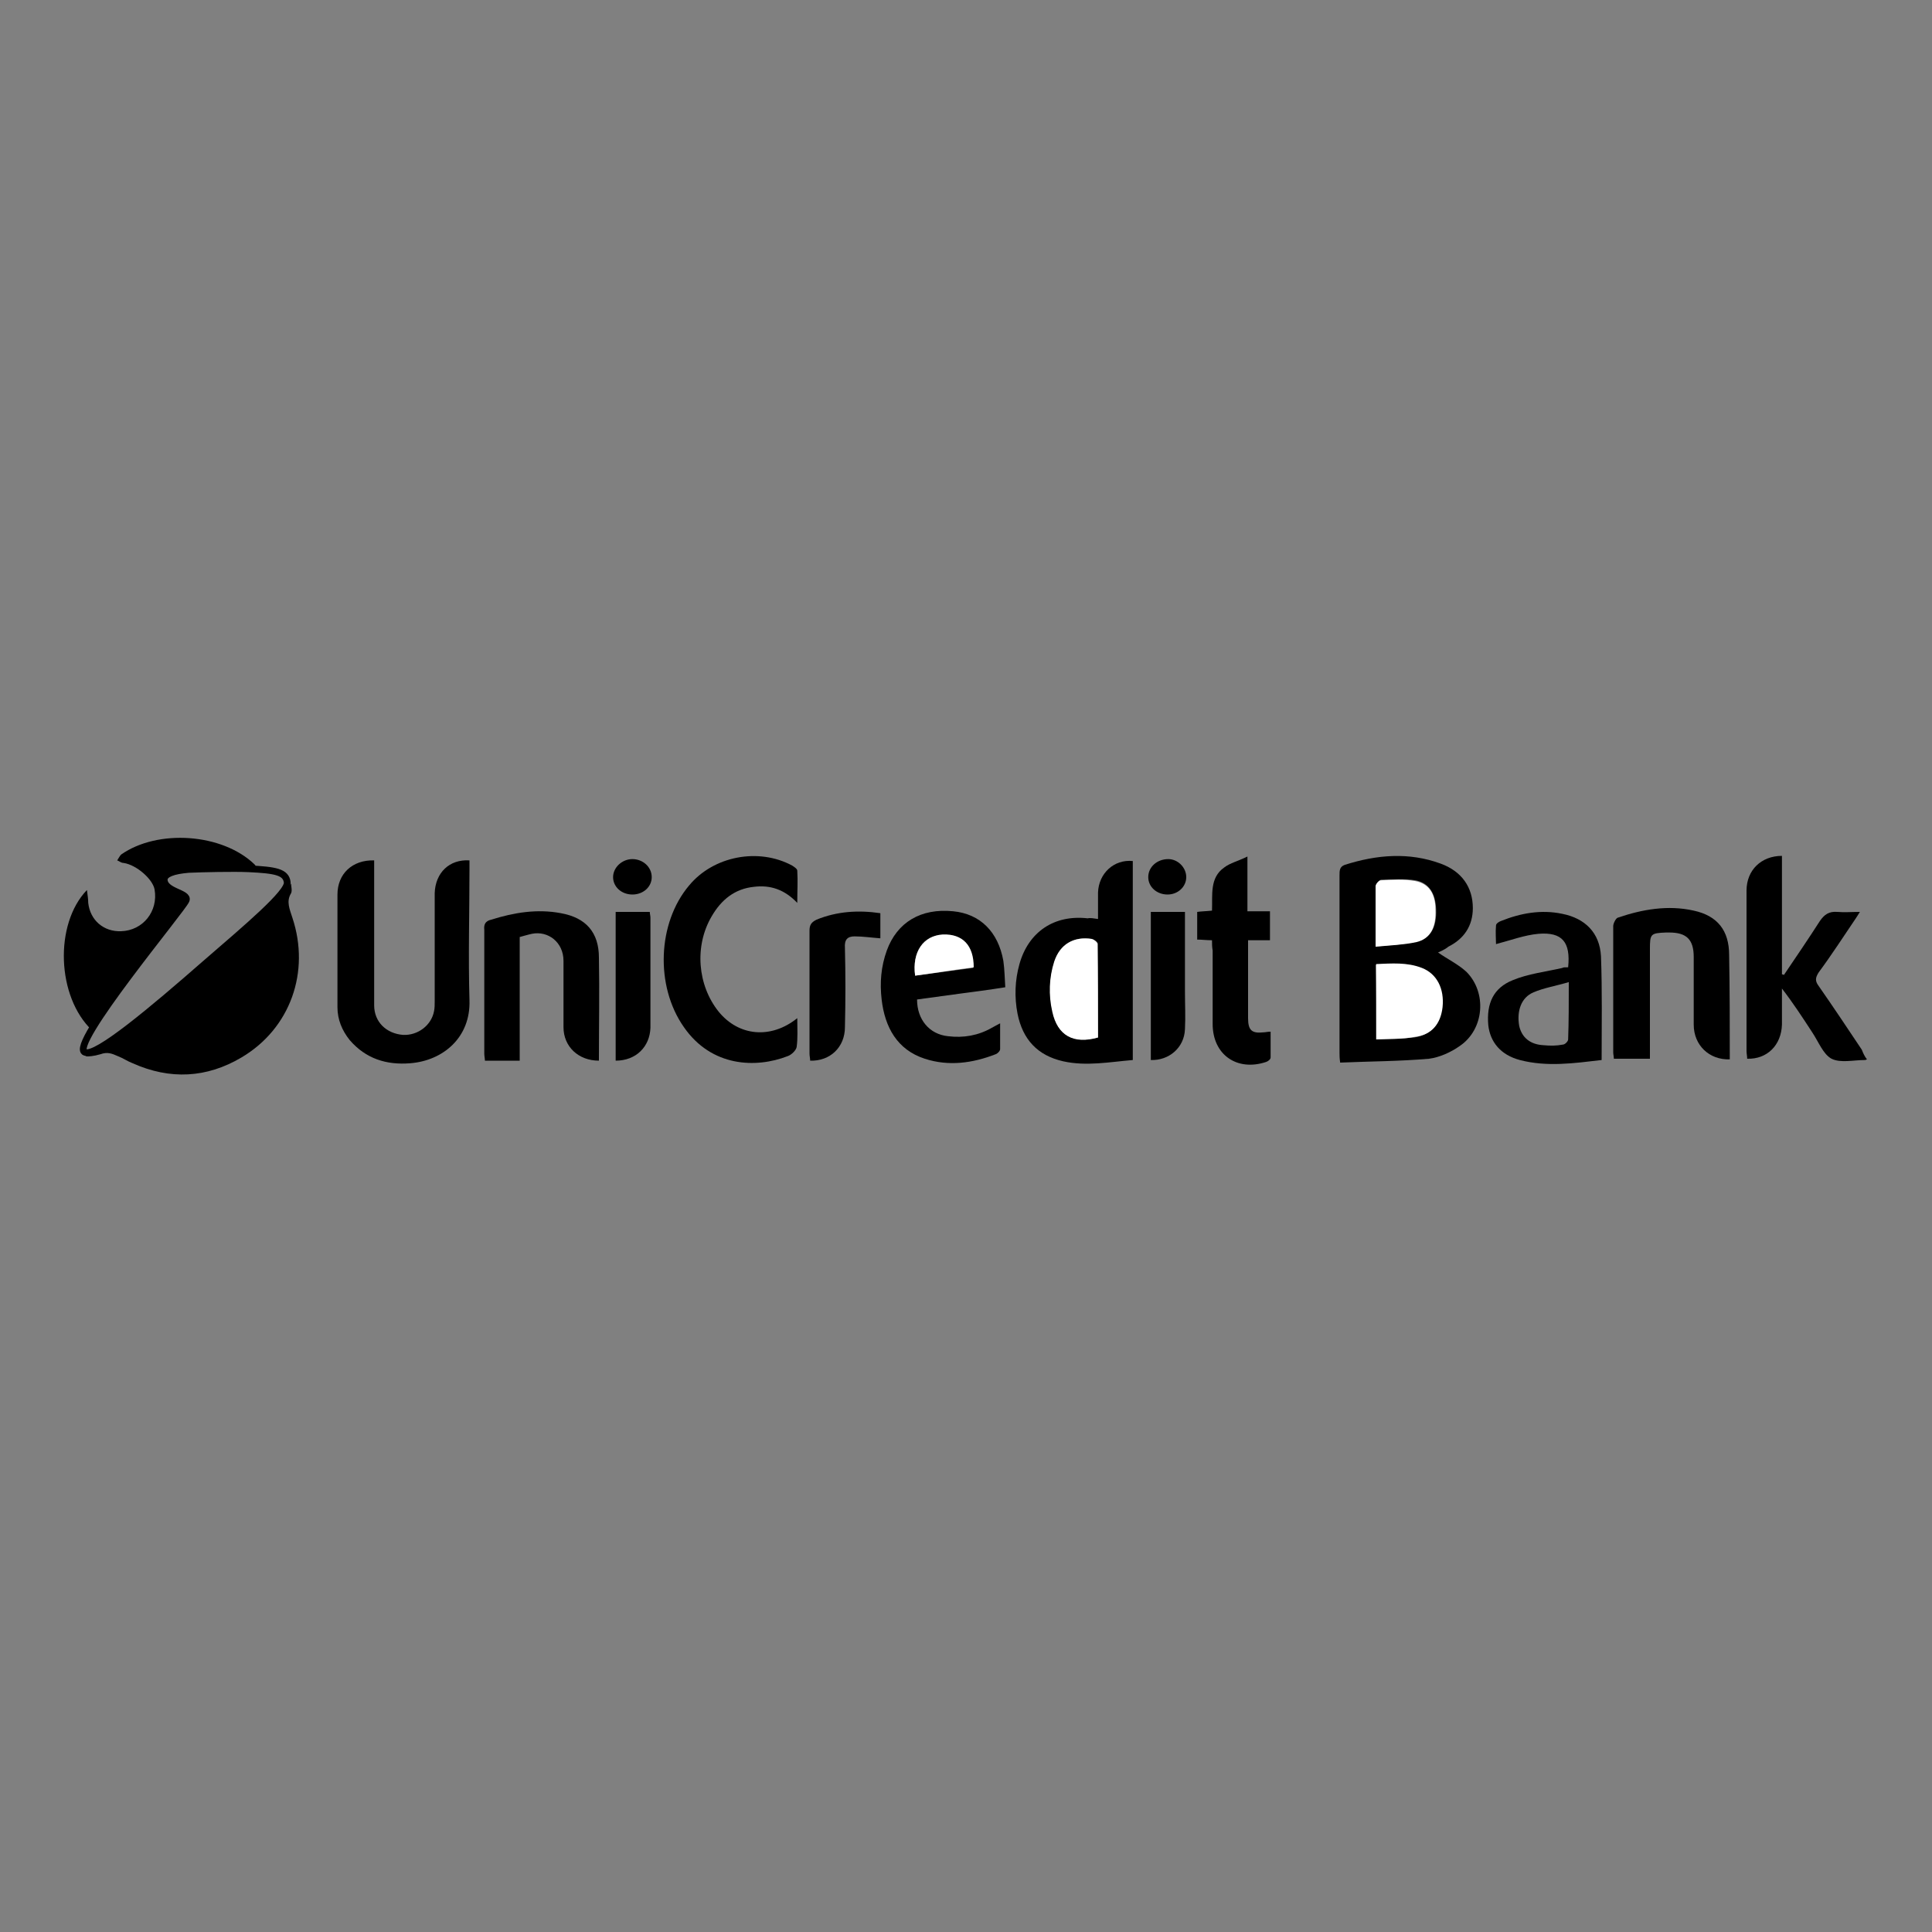 <?xml version="1.0" encoding="UTF-8"?> <!-- Generator: Adobe Illustrator 22.1.0, SVG Export Plug-In . SVG Version: 6.00 Build 0) --> <svg xmlns="http://www.w3.org/2000/svg" xmlns:xlink="http://www.w3.org/1999/xlink" x="0px" y="0px" viewBox="0 0 300 300" style="enable-background:new 0 0 300 300;" xml:space="preserve"><rect x="0" y="0" width="300" height="300" fill="#808080" stroke="none"/> <style type="text/css"> .st0{fill-rule:evenodd;clip-rule:evenodd;} .st1{fill:#FFFFFF;} .st2{fill-rule:evenodd;clip-rule:evenodd;fill:#FFFFFF;} .st3{fill:none;stroke:#FFFFFF;stroke-miterlimit:10;} .st4{stroke:#FFFFFF;stroke-miterlimit:10;} .st5{fill:#221E20;} .st6{clip-path:url(#SVGID_2_);} .st7{fill:#141415;} .st8{fill:none;} .st9{clip-path:url(#SVGID_6_);} .st10{clip-path:url(#SVGID_8_);} .st11{clip-path:url(#SVGID_10_);} .st12{clip-path:url(#SVGID_12_);} .st13{clip-path:url(#SVGID_14_);fill-rule:evenodd;clip-rule:evenodd;} .st14{fill:none;stroke:#000000;stroke-width:0.811;stroke-miterlimit:10;} .st15{fill:none;stroke:#000000;stroke-width:1.051;stroke-miterlimit:10;} .st16{display:none;} .st17{display:inline;} .st18{fill:none;stroke:#FF1723;stroke-width:0.25;stroke-miterlimit:10;} .st19{fill:none;stroke:#FF1723;stroke-width:0.25;stroke-miterlimit:10;stroke-dasharray:12.28,12.28;} .st20{fill:none;stroke:#FF1723;stroke-width:0.25;stroke-miterlimit:10;stroke-dasharray:12.318,12.318;} </style> <g id="Слой_1"> <g> <path d="M223.3,147.9c1.4,1,3.1,1.8,4.4,3c3.2,3.2,2.8,8.9-1,11.5c-1.4,1-3.2,1.8-4.8,2c-4.6,0.4-9.1,0.4-13.8,0.6 c-0.1-0.7-0.1-1.1-0.1-1.5c0-9.2,0-18.4,0-27.6c0-0.7,0-1.3,0.8-1.6c5-1.6,10-2,14.9-0.2c3.3,1.2,5,3.7,5,6.9c0,2.8-1.4,4.8-3.8,6 C224.3,147.5,223.7,147.7,223.3,147.9z M213.7,161.4c2.1-0.1,4-0.1,5.9-0.3c2.6-0.4,4-2,4.3-4.6c0.3-2.9-0.9-5.2-3.2-6.1 c-2.3-0.9-4.6-0.8-7.1-0.6C213.7,153.6,213.7,157.4,213.7,161.4z M213.6,147c2.3-0.3,4.4-0.3,6.4-0.8c2.2-0.5,3.1-2.3,3-5 c-0.1-2.5-1.1-4.1-3.2-4.5c-1.7-0.3-3.6-0.1-5.3-0.1c-0.3,0-0.8,0.6-0.8,0.9C213.6,140.6,213.6,143.6,213.6,147z"></path> <path d="M13.3,164c4.9-3,8.4-5.5,12-8.5c6.1-5.2,12.1-10.5,18-15.8c0.8-0.7,1.3-1.6,1.9-2.5c0,0.4,0.2,1.1,0,1.5 c-0.8,1.3-0.2,2.5,0.2,3.8c2.8,8.4-0.3,17.2-7.9,21.7c-5.4,3.2-11.1,3.5-16.9,0.9c-0.8-0.3-1.5-0.8-2.3-1.1 c-0.9-0.4-1.6-0.7-2.7-0.3C14.6,164,13.6,164.1,13.3,164z"></path> <path d="M72.9,133.6c0,0.5,0,0.9,0,1.4c0,6.8-0.2,13.5,0,20.3c0.2,5.8-4.1,9.4-9.2,9.8c-3.7,0.3-6.9-0.7-9.4-3.6 c-1.2-1.5-1.9-3.2-1.9-5.1c0-5.8,0-11.7,0-17.5c0-3.2,2.3-5.4,5.7-5.3c0,0.5,0,0.9,0,1.4c0,7,0,14,0,21.1c0,2.6,1.9,4.4,4.5,4.6 c2.3,0.1,4.4-1.5,4.8-3.7c0.1-0.5,0.1-1,0.1-1.5c0-5.6,0-11.2,0-16.8C67.6,135.5,69.8,133.4,72.9,133.6z"></path> <path d="M170.5,142.7c0-1.5,0-2.8,0-4.1c0.1-3,2.5-5.2,5.4-4.9c0,10.3,0,20.5,0,30.9c-3.6,0.3-7.2,1-10.8,0.2 c-4-0.9-6.3-3.4-7.1-7.4c-0.5-2.6-0.4-5.2,0.3-7.7c1.4-5,5.4-7.7,10.6-7.1C169.3,142.5,169.8,142.6,170.5,142.7z M170.5,161.1 c0-4.8,0-9.7,0-14.5c0-0.3-0.6-0.7-0.9-0.8c-2.7-0.5-4.9,0.8-5.8,3.5c-0.9,2.6-0.9,5.2-0.3,7.8 C164.2,160.8,166.7,162.1,170.5,161.1z"></path> <path d="M289.9,164.5c-0.2,0.1-0.3,0.1-0.3,0.1c-1.8,0-3.8,0.5-5.2-0.2c-1.3-0.7-2-2.6-3-4.1c-1.5-2.3-3-4.6-4.7-6.8 c0,1.9,0,3.7,0,5.6c-0.1,3.2-2.3,5.4-5.4,5.3c0-0.4-0.1-0.8-0.1-1.2c0-8.3,0-16.6,0-24.9c0-3.2,2.3-5.4,5.5-5.4 c0,6.1,0,12.3,0,18.4c0.1,0,0.2,0,0.3,0.1c1.9-2.8,3.8-5.6,5.6-8.4c0.7-1,1.4-1.5,2.7-1.4c1.1,0.1,2.2,0,3.5,0 c-0.3,0.5-0.5,0.8-0.7,1.1c-1.9,2.8-3.7,5.6-5.7,8.3c-0.5,0.8-0.6,1.3,0,2.1c2.3,3.3,4.5,6.6,6.7,9.9 C289.3,163.5,289.5,164,289.9,164.5z"></path> <path d="M123.8,158.1c0,1.7,0.1,3.1-0.1,4.5c-0.1,0.5-0.8,1.2-1.4,1.4c-4.9,1.9-11.8,1.7-16.1-4.5c-4.5-6.4-4.1-16.2,0.8-22 c3.8-4.6,10.8-5.9,16-3.1c0.3,0.2,0.8,0.5,0.8,0.8c0.1,1.6,0,3.1,0,5c-2-2.1-4.2-2.8-6.7-2.5c-3,0.3-5.1,2-6.6,4.6 c-2.7,4.6-2.2,10.7,1.1,14.8C114.7,160.9,119.7,161.4,123.8,158.1z"></path> <path d="M39.9,134.8c-0.7,0-1.2,0-1.8,0c-3.6,0.2-7.2,0.4-10.8,0.6c-0.6,0-1.1,0.6-1.7,1c0.3,0.5,0.6,1.1,1,1.5 c0.8,0.7,1.8,1.2,2.5,1.6c-5,6.9-9.9,13.7-14.8,20.5c-5.5-5.2-5.9-16.5-0.8-21.8c0.1,0.8,0.2,1.4,0.2,2c0.3,2.7,2.4,4.5,5.1,4.4 c3.4-0.1,5.8-3.1,5.2-6.5c-0.3-1.6-2.8-3.8-4.8-4.1c-0.4,0-0.7-0.3-1-0.4c0.2-0.3,0.4-0.7,0.6-0.9c5.7-4,15.7-3.3,20.7,1.5 C39.7,134.4,39.7,134.5,39.9,134.8z"></path> <path d="M268.6,164.5c-3.2,0.1-5.6-2.2-5.6-5.4c0-3.5,0-7,0-10.5c0-2.7-1.1-3.8-3.8-3.8c-0.2,0-0.4,0-0.5,0 c-2.4,0.1-2.5,0.2-2.5,2.6c0,5.2,0,10.3,0,15.5c0,0.5,0,1,0,1.5c-1.9,0-3.7,0-5.6,0c0-0.3-0.1-0.7-0.1-1c0-6.5,0-13.1,0-19.6 c0-0.4,0.4-1.2,0.7-1.3c3.8-1.3,7.8-2,11.8-1.1c3.7,0.8,5.5,3.1,5.5,6.9C268.6,153.7,268.6,159.1,268.6,164.5z"></path> <path d="M156.1,153.3c-2.5,0.4-4.8,0.7-7.1,1c-2.2,0.3-4.4,0.6-6.6,0.9c0,3.1,1.9,5.4,4.8,5.7c2.4,0.3,4.7-0.1,6.8-1.3 c0.4-0.2,0.7-0.4,1.3-0.7c0,1.4,0,2.7,0,4c0,0.3-0.4,0.7-0.7,0.8c-3.6,1.4-7.3,1.9-11,0.7c-4.3-1.4-6.2-4.9-6.7-9.2 c-0.3-2.6-0.1-5.1,0.8-7.6c1.6-4.4,5.3-6.6,10.3-6.1c4.2,0.4,7,3.2,7.8,7.7C156,150.6,156,151.9,156.1,153.3z M142.1,151.5 c3-0.4,6-0.8,9-1.2c0.1-3.4-1.7-5.2-4.8-5.1C143.4,145.2,141.6,147.8,142.1,151.5z"></path> <path d="M243.5,150.2c0.4-3.9-0.9-5.5-4.6-5.2c-2.2,0.2-4.3,1-6.6,1.6c0-0.8-0.1-1.8,0-2.9c0-0.3,0.5-0.6,0.8-0.7 c3-1.2,6.2-1.8,9.5-1.1c3.5,0.7,5.8,2.9,6,6.6c0.2,5.3,0.1,10.7,0.1,16.1c-4.3,0.5-8.5,1.1-12.7,0c-3-0.8-4.6-2.8-4.9-5.4 c-0.3-3.4,0.8-5.8,3.8-7c2.4-1,5.1-1.3,7.7-1.9C242.7,150.2,243,150.2,243.5,150.2z M243.6,152.5c-2,0.6-3.9,0.9-5.5,1.6 c-1.9,0.8-2.6,2.9-2.2,5.2c0.4,1.8,1.7,2.9,3.8,3c1,0.1,2,0.1,3-0.1c0.3,0,0.8-0.5,0.8-0.8C243.6,158.6,243.6,155.8,243.6,152.5z"></path> <path d="M188.2,146c-0.9,0-1.5-0.1-2.3-0.1c0-1.4,0-2.8,0-4.3c0.7-0.1,1.4-0.1,2.3-0.2c0.1-2.4-0.4-5.1,1.9-6.7 c0.9-0.7,2.2-1,3.6-1.7c0,3.1,0,5.7,0,8.5c1.3,0,2.3,0,3.5,0c0,1.5,0,2.9,0,4.5c-1.1,0-2.2,0-3.4,0c0,2.8,0,5.4,0,8.1 c0,1.3,0,2.6,0,4c0,1.9,0.6,2.4,2.4,2.2c0.3,0,0.6-0.1,1.1-0.1c0,1.4,0,2.7,0,4c0,0.3-0.4,0.6-0.7,0.7c-4.5,1.5-8.3-1.1-8.3-5.9 c0-3.8,0-7.6,0-11.4C188.2,147,188.2,146.6,188.2,146z"></path> <path d="M136.7,141.8c0,1.5,0,2.8,0,3.9c-1.4-0.1-2.7-0.3-4-0.3c-1.1,0-1.6,0.5-1.5,1.8c0.1,4.1,0.1,8.2,0,12.3 c0,3.1-2.3,5.3-5.4,5.2c0-0.4-0.1-0.7-0.1-1.1c0-6.4,0-12.7,0-19.1c0-0.9,0.3-1.3,1.1-1.7C130,141.5,133.3,141.3,136.7,141.8z"></path> <path d="M95.6,164.7c0-7.7,0-15.4,0-23.1c1.8,0,3.5,0,5.3,0c0,0.3,0.1,0.6,0.1,0.9c0,5.7,0,11.4,0,17.1 C100.9,162.5,98.8,164.7,95.6,164.7z"></path> <path d="M184,141.6c0,4.2,0,8.3,0,12.4c0,1.9,0.1,3.9,0,5.8c-0.1,2.9-2.5,4.9-5.3,4.8c0-7.7,0-15.3,0-23 C180.4,141.6,182.1,141.6,184,141.6z"></path> <path d="M98.2,138.9c-1.7,0-3-1.2-3-2.7c0-1.5,1.4-2.8,3-2.8c1.6,0,3,1.2,3,2.8C101.2,137.7,99.9,138.9,98.2,138.9z"></path> <path d="M181.3,138.9c-1.7,0-3-1.2-3-2.7c0-1.6,1.4-2.8,3.1-2.8c1.5,0,2.8,1.3,2.8,2.8C184.2,137.7,182.9,138.9,181.3,138.9z"></path> <path class="st1" d="M213.7,161.4c0-4,0-7.8,0-11.7c2.4-0.1,4.8-0.3,7.1,0.6c2.3,0.9,3.5,3.2,3.2,6.1c-0.3,2.6-1.7,4.3-4.3,4.6 C217.7,161.4,215.8,161.3,213.7,161.4z"></path> <path class="st1" d="M213.6,147c0-3.5,0-6.5,0-9.4c0-0.3,0.5-0.9,0.8-0.9c1.8-0.1,3.6-0.2,5.3,0.1c2.2,0.4,3.2,2,3.2,4.5 c0.1,2.7-0.8,4.5-3,5C218,146.7,215.9,146.8,213.6,147z"></path> <path class="st1" d="M170.5,161.1c-3.8,1.1-6.3-0.3-7.1-4c-0.6-2.6-0.5-5.3,0.3-7.8c0.9-2.7,3-3.9,5.8-3.5 c0.4,0.1,0.9,0.5,0.9,0.8C170.5,151.4,170.5,156.3,170.5,161.1z"></path> <path class="st1" d="M142.1,151.5c-0.5-3.7,1.3-6.2,4.3-6.4c3.1-0.1,4.8,1.7,4.8,5.1C148.1,150.6,145.1,151.1,142.1,151.5z"></path> <path class="st15" d="M25.5,136.5c-0.1,2,3.9,2.1,3.4,3.3c-0.4,1.2-18.4,22.7-15.7,23.6c1.7,0.8,10.6-6.7,18.6-13.7 c6.7-5.8,13-11.1,12.8-12.7c-0.2-1.6-1.8-1.9-6-2.1c-2.4-0.1-7,0-9.3,0.1C26.9,135.2,25.6,135.7,25.5,136.5z"></path> <path d="M93,148.7c0-3.9-2-6.2-5.9-6.9c-3.7-0.7-7.3-0.1-10.8,1c-0.9,0.2-1.2,0.7-1.1,1.6c0,6.4,0,12.8,0,19.2 c0,0.4,0.1,0.8,0.1,1.1c1.9,0,3.6,0,5.4,0c0,0,0,0,0,0h0v-19.2h0v0c0,0,1.4-0.4,1.9-0.5c2.5-0.5,4.9,1.3,4.9,4.2 c0,3.4,0,6.9,0,10.3c0,3,2.3,5.2,5.5,5.2C93,159.3,93.1,154,93,148.7z"></path> </g> </g> <g id="Слой_2" class="st16"> <g class="st17"> <g> <line class="st19" x1="50" y1="8.3" x2="50" y2="296.9"></line> </g> </g> <g class="st17"> <g> <line class="st19" x1="250" y1="8.3" x2="250" y2="296.9"></line> </g> </g> <g class="st17"> <g> <line class="st20" x1="291.2" y1="150" x2="1.7" y2="150"></line> </g> </g> </g> </svg> 